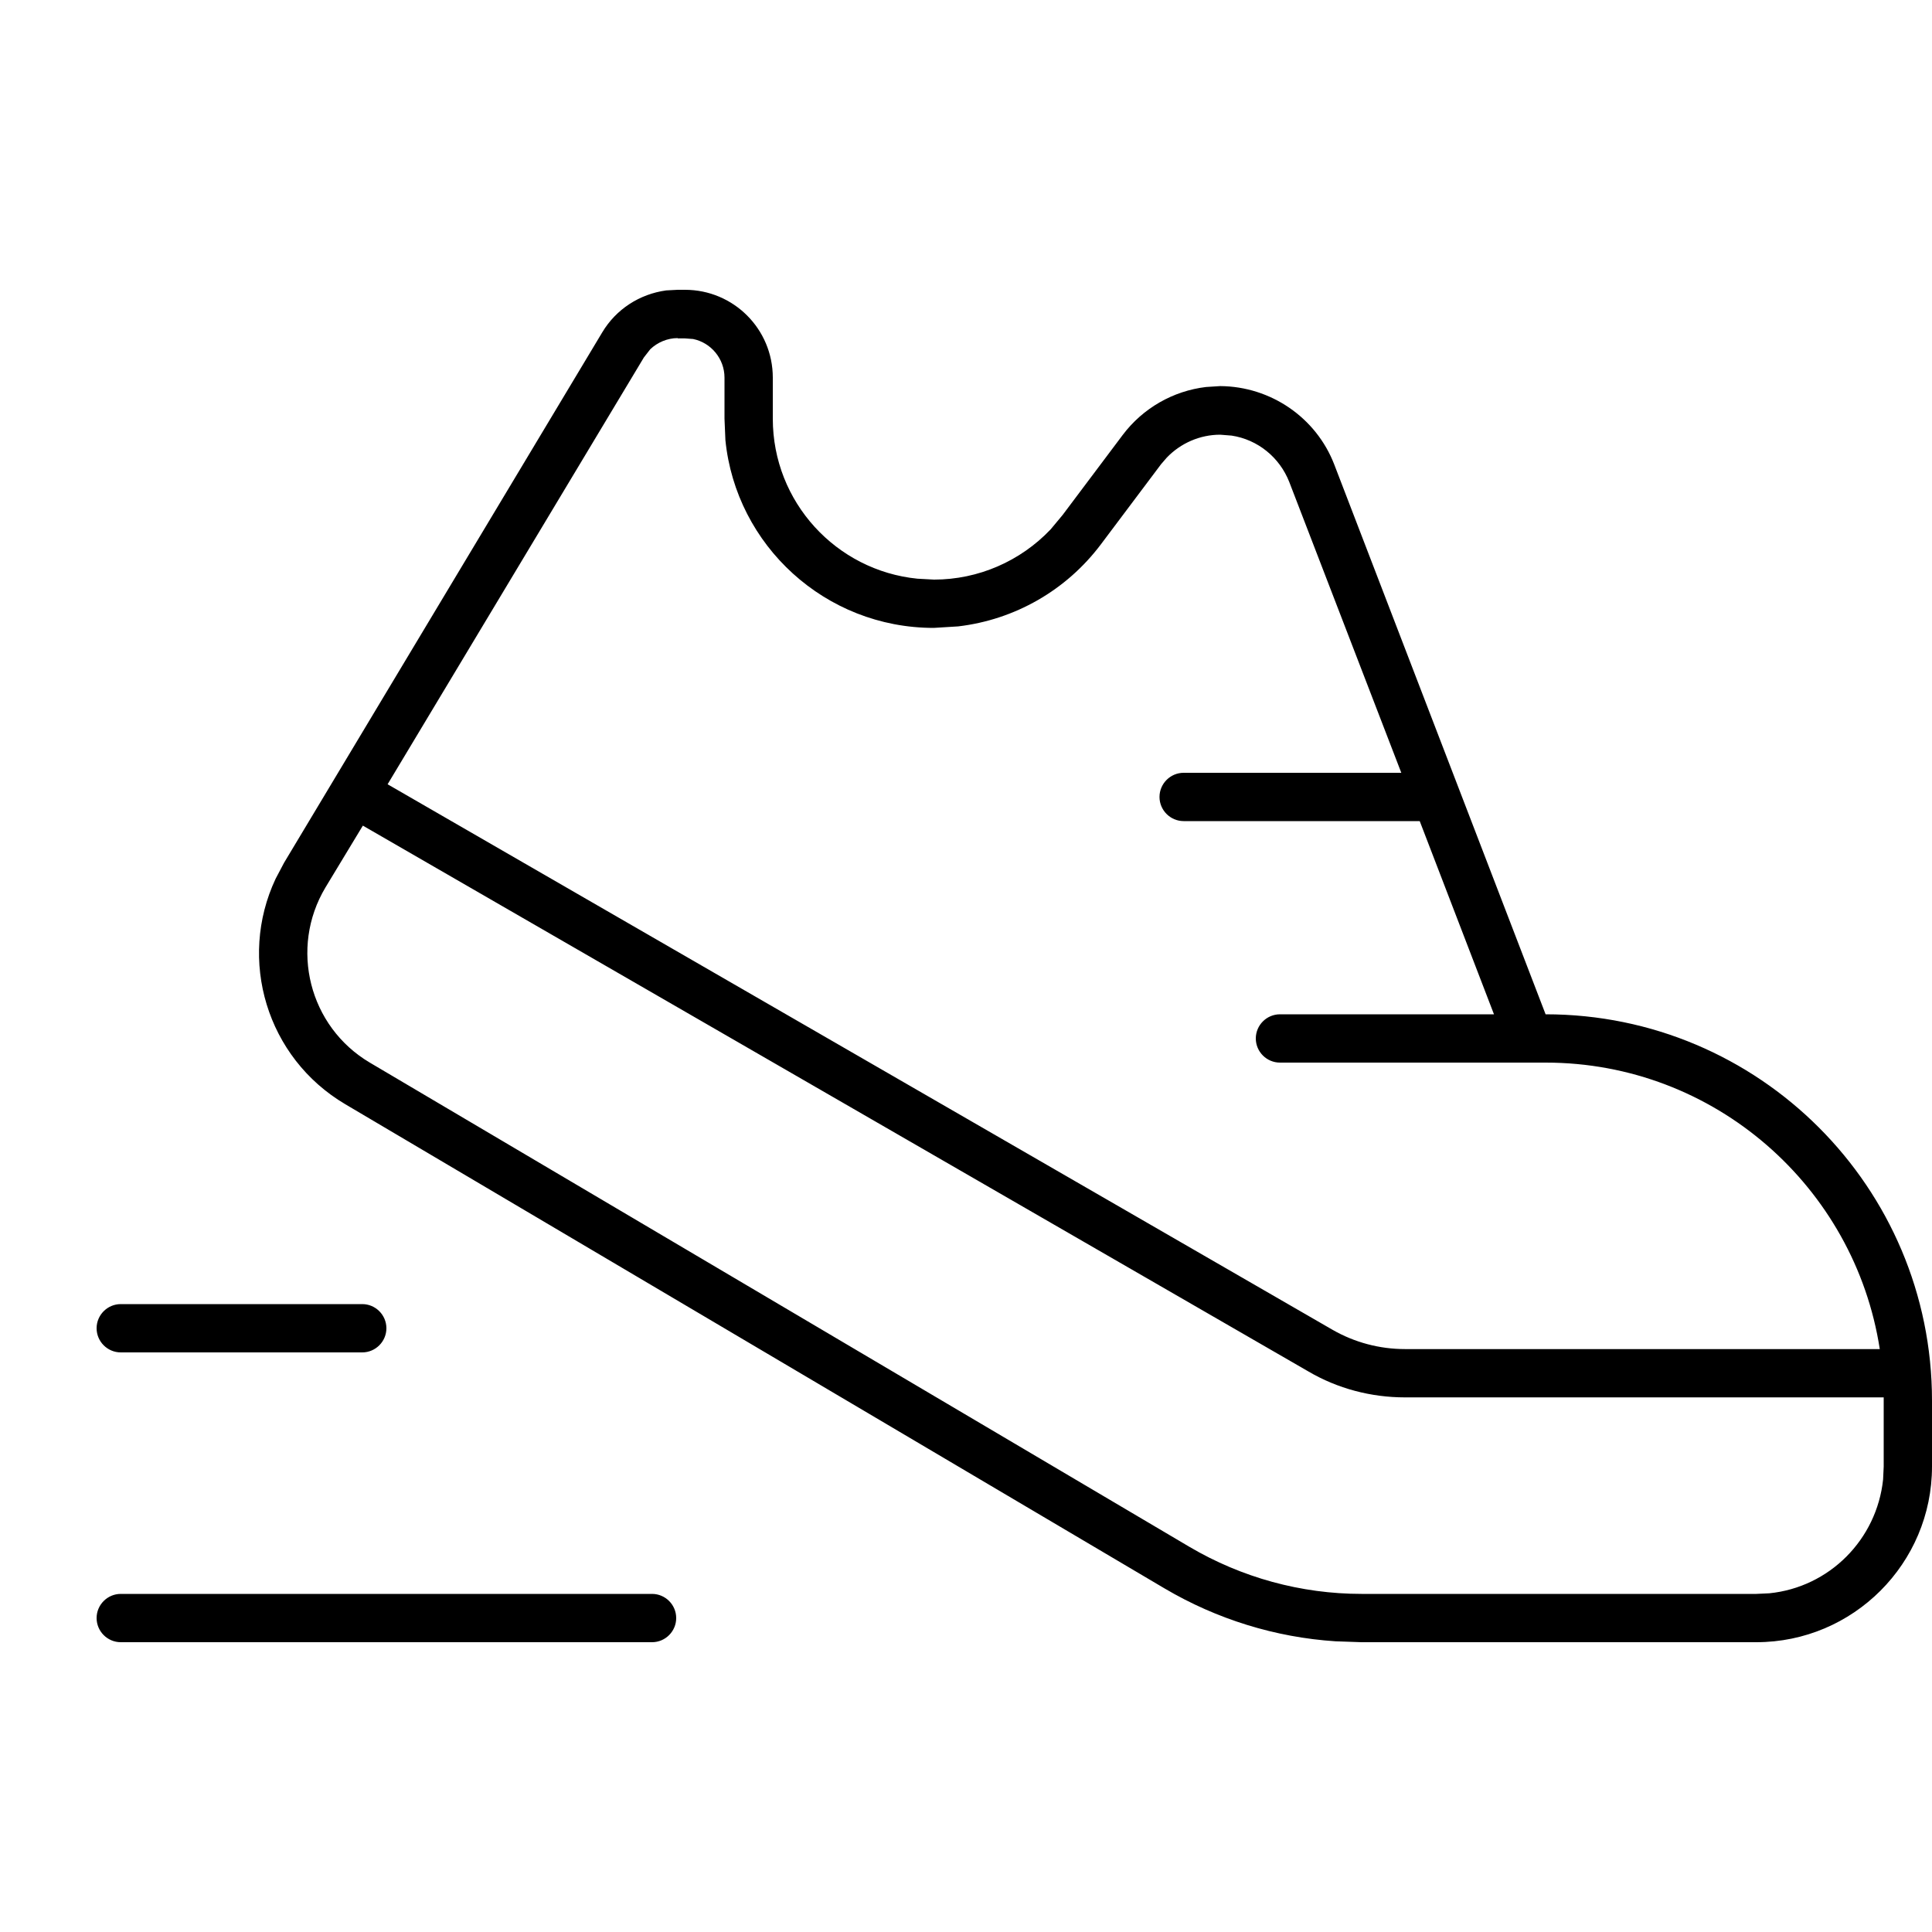 <svg xmlns="http://www.w3.org/2000/svg" viewBox="0 0 640 640"><!--! Font Awesome Pro 7.1.0 by @fontawesome - https://fontawesome.com License - https://fontawesome.com/license (Commercial License) Copyright 2025 Fonticons, Inc. --><path fill="currentColor" d="M216 528C220.4 528 224 531.6 224 536C224 540.4 220.4 544 216 544L40 544C35.6 544 32 540.4 32 536C32 531.6 35.6 528 40 528L216 528zM226.9 96C243 96 256 109 256 125.1L256 138.7C256 166.3 277 189 303.9 191.7L309.4 192C324.1 192 338 185.9 348 175.4L352 170.6L371.9 144.1C378.6 135.2 388.6 129.5 399.5 128.2L404.2 127.9C420.9 128 436 138.3 442 153.9L512 336C582.7 336 640 393.3 640 464L640 485.8C640 517.9 613.9 544 581.8 544L451 544L442.4 543.7C422.5 542.4 403.1 536.4 385.8 526.2L114.4 365.8C88.3 350.4 78.7 317.9 91.3 291.1L94.1 285.8L199.5 110.1C204.1 102.4 211.9 97.4 220.7 96.2L224.5 96L226.9 96zM107.8 294C95.8 314.1 102.4 340.1 122.5 352L394 512.4C411.3 522.6 431 528 451 528L581.8 528L586.1 527.8C606 525.8 621.7 510 623.8 490.1L624 485.8L624 464C624 463.6 624 463.3 624 462.9L465.4 462.9C454.2 462.9 443.1 460 433.4 454.3L120.2 273.5L107.8 294zM120 432C124.4 432 128 435.6 128 440C128 444.4 124.4 448 120 448L40 448C35.6 448 32 444.4 32 440C32 435.6 35.6 432 40 432L120 432zM224.5 112C221.1 112 217.8 113.4 215.4 115.7L213.3 118.4L128.4 259.8L441.4 440.5C448.7 444.7 457 446.9 465.4 446.9L622.7 446.9C614.4 393.2 568 352 512 352L424 352C419.6 352 416 348.4 416 344C416 339.6 419.6 336 424 336L494.9 336L470.3 272L392.1 272C387.7 272 384.1 268.4 384.1 264C384.1 259.6 387.7 256 392.1 256L464.2 256L427.1 159.7C423.9 151.5 416.6 145.6 408 144.3L404.2 144C397.5 144 391.1 146.8 386.5 151.6L384.6 153.8L364.7 180.3C353.2 195.6 336.1 205.3 317.4 207.5L309.3 208C273.4 208 243.8 180.7 240.3 145.8L240 138.7L240 125.1C240 118.8 235.5 113.5 229.6 112.3L226.9 112.1L224.5 112.1z"/></svg>